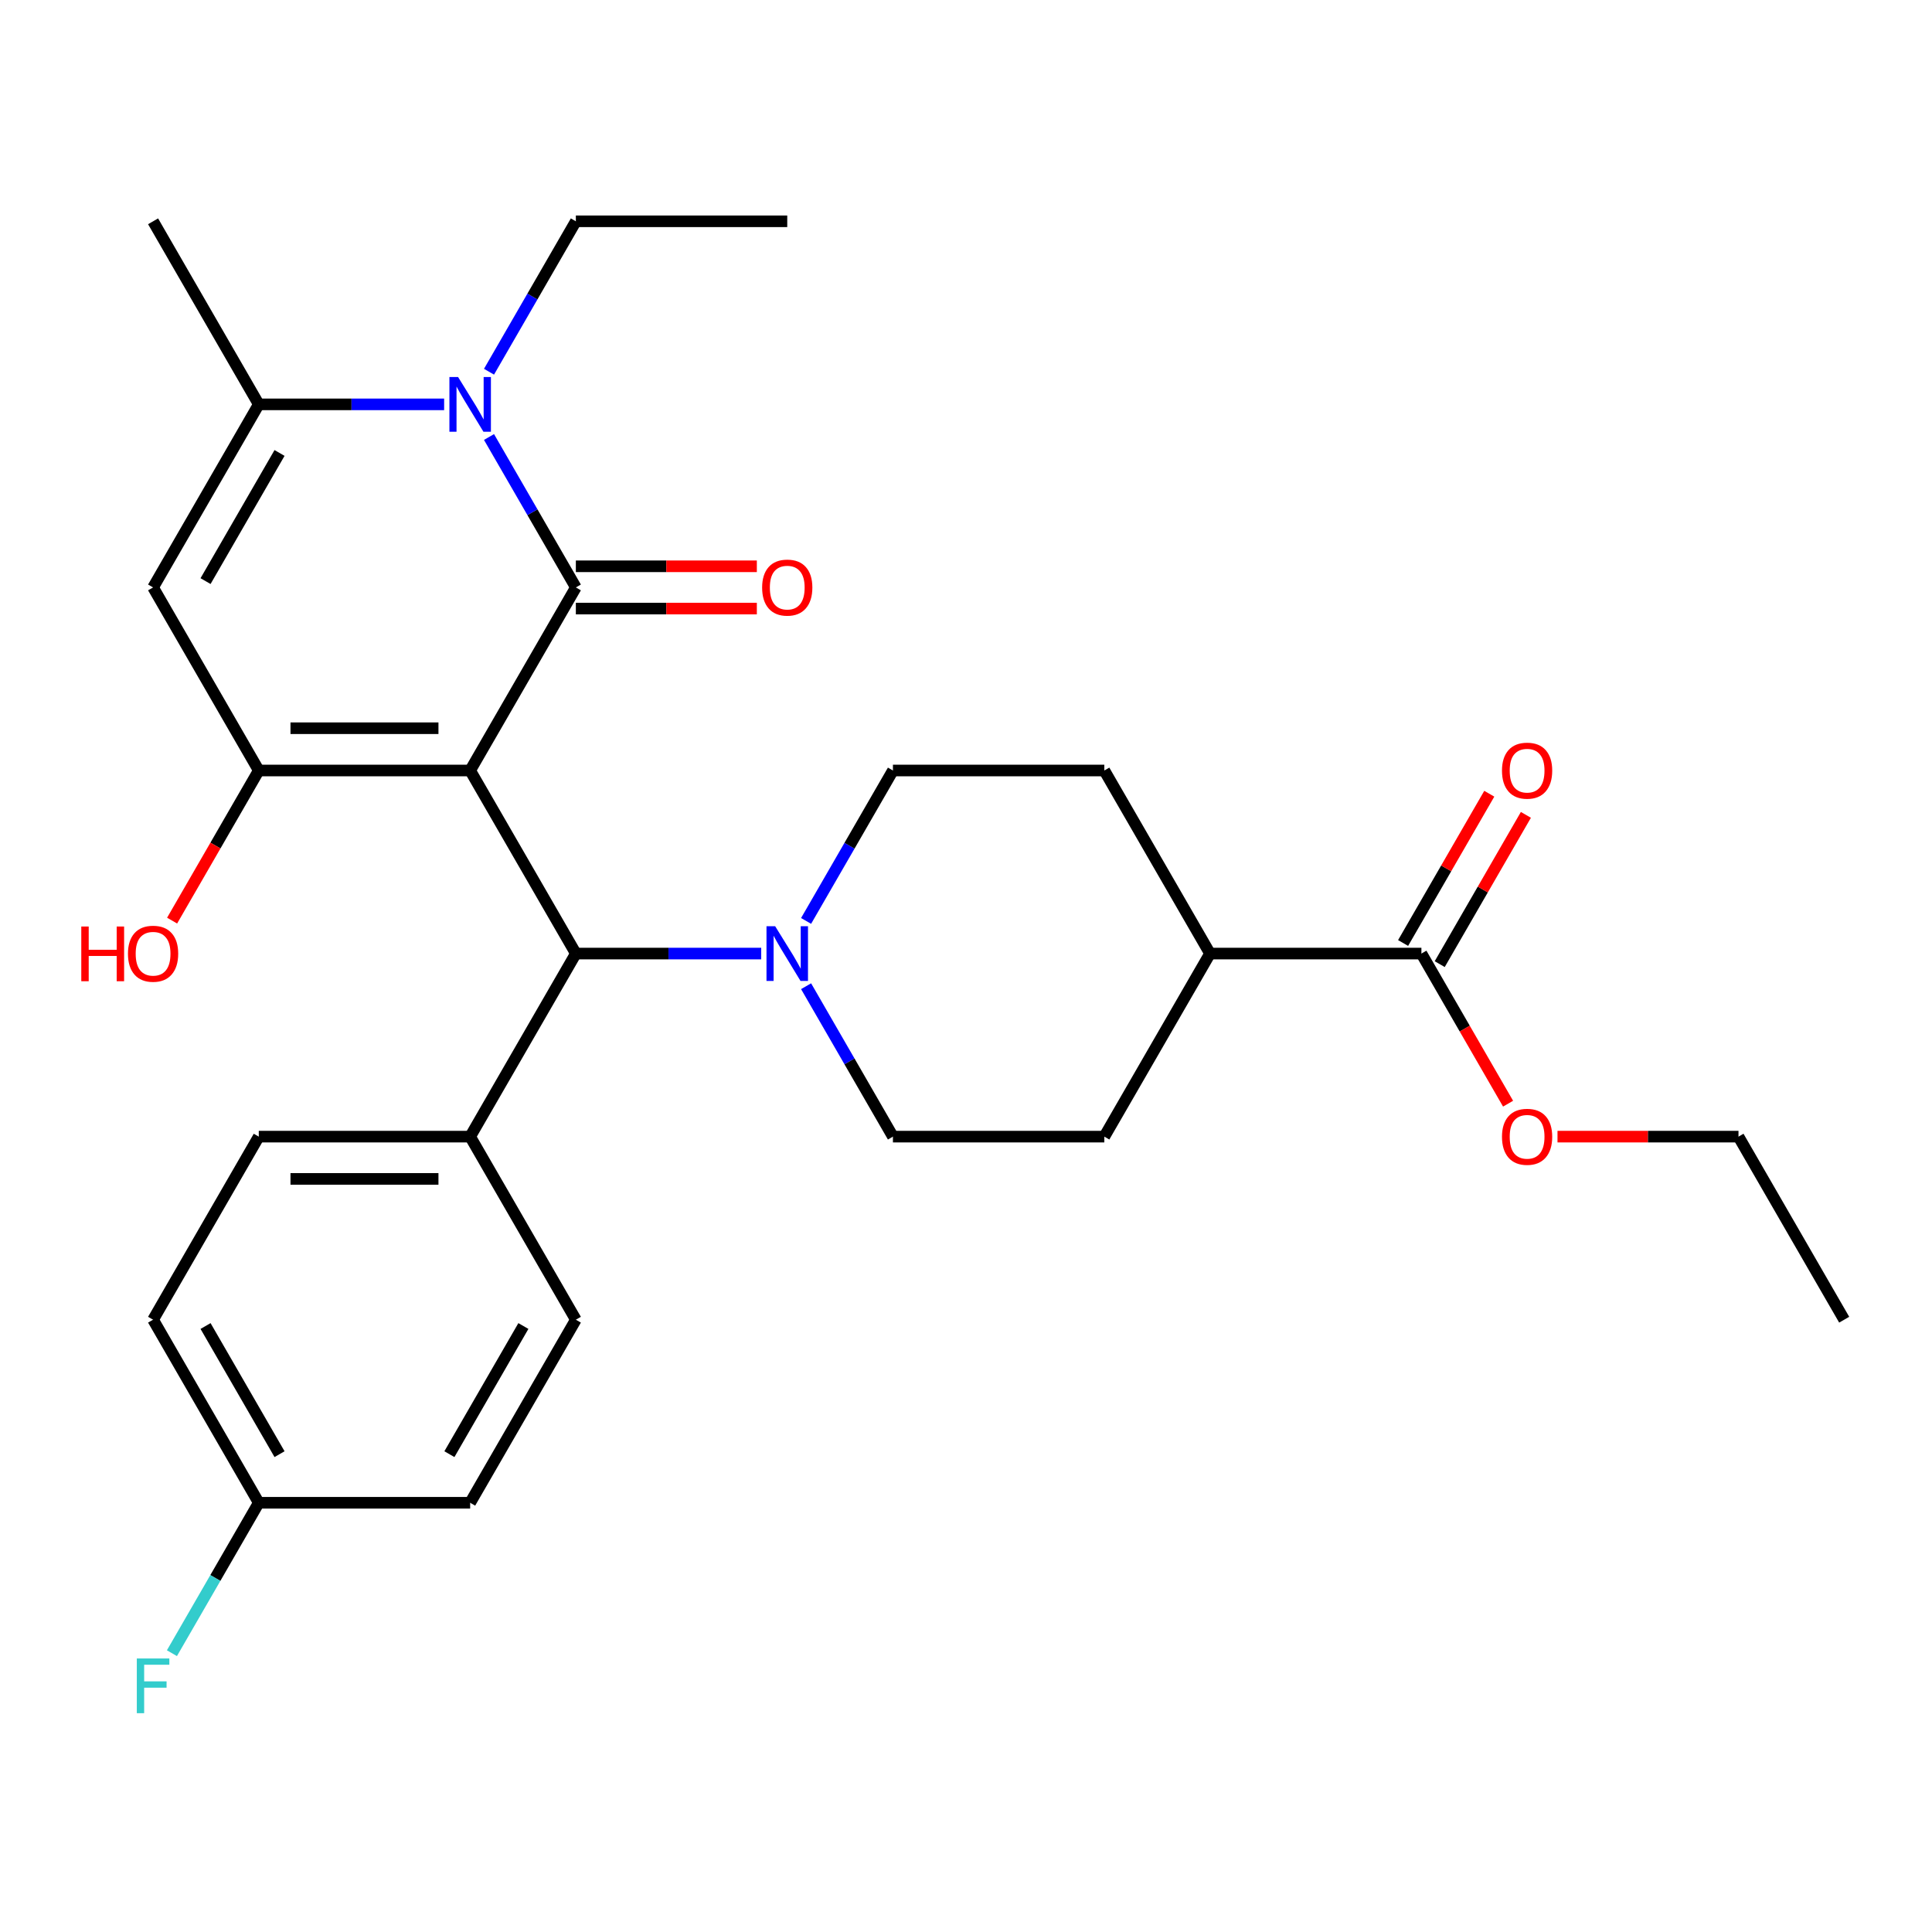 <?xml version='1.0' encoding='iso-8859-1'?>
<svg version='1.1' baseProfile='full'
              xmlns='http://www.w3.org/2000/svg'
                      xmlns:rdkit='http://www.rdkit.org/xml'
                      xmlns:xlink='http://www.w3.org/1999/xlink'
                  xml:space='preserve'
width='1000px' height='1000px' viewBox='0 0 1000 1000'>
<!-- END OF HEADER -->
<rect style='opacity:1.0;fill:#FFFFFF;stroke:none' width='1000' height='1000' x='0' y='0'> </rect>
<path class='bond-0' d='M 243.355,398.809 L 298.062,304.054' style='fill:none;fill-rule:evenodd;stroke:#000000;stroke-width:6px;stroke-linecap:butt;stroke-linejoin:miter;stroke-opacity:1' />
<path class='bond-1' d='M 243.355,398.809 L 133.942,398.809' style='fill:none;fill-rule:evenodd;stroke:#000000;stroke-width:6px;stroke-linecap:butt;stroke-linejoin:miter;stroke-opacity:1' />
<path class='bond-1' d='M 226.943,376.926 L 150.354,376.926' style='fill:none;fill-rule:evenodd;stroke:#000000;stroke-width:6px;stroke-linecap:butt;stroke-linejoin:miter;stroke-opacity:1' />
<path class='bond-5' d='M 243.355,398.809 L 298.062,493.564' style='fill:none;fill-rule:evenodd;stroke:#000000;stroke-width:6px;stroke-linecap:butt;stroke-linejoin:miter;stroke-opacity:1' />
<path class='bond-2' d='M 298.062,304.054 L 275.586,265.124' style='fill:none;fill-rule:evenodd;stroke:#000000;stroke-width:6px;stroke-linecap:butt;stroke-linejoin:miter;stroke-opacity:1' />
<path class='bond-2' d='M 275.586,265.124 L 253.11,226.194' style='fill:none;fill-rule:evenodd;stroke:#0000FF;stroke-width:6px;stroke-linecap:butt;stroke-linejoin:miter;stroke-opacity:1' />
<path class='bond-8' d='M 298.062,314.995 L 344.902,314.995' style='fill:none;fill-rule:evenodd;stroke:#000000;stroke-width:6px;stroke-linecap:butt;stroke-linejoin:miter;stroke-opacity:1' />
<path class='bond-8' d='M 344.902,314.995 L 391.741,314.995' style='fill:none;fill-rule:evenodd;stroke:#FF0000;stroke-width:6px;stroke-linecap:butt;stroke-linejoin:miter;stroke-opacity:1' />
<path class='bond-8' d='M 298.062,293.112 L 344.902,293.112' style='fill:none;fill-rule:evenodd;stroke:#000000;stroke-width:6px;stroke-linecap:butt;stroke-linejoin:miter;stroke-opacity:1' />
<path class='bond-8' d='M 344.902,293.112 L 391.741,293.112' style='fill:none;fill-rule:evenodd;stroke:#FF0000;stroke-width:6px;stroke-linecap:butt;stroke-linejoin:miter;stroke-opacity:1' />
<path class='bond-3' d='M 133.942,398.809 L 79.235,304.054' style='fill:none;fill-rule:evenodd;stroke:#000000;stroke-width:6px;stroke-linecap:butt;stroke-linejoin:miter;stroke-opacity:1' />
<path class='bond-14' d='M 133.942,398.809 L 111.512,437.659' style='fill:none;fill-rule:evenodd;stroke:#000000;stroke-width:6px;stroke-linecap:butt;stroke-linejoin:miter;stroke-opacity:1' />
<path class='bond-14' d='M 111.512,437.659 L 89.082,476.509' style='fill:none;fill-rule:evenodd;stroke:#FF0000;stroke-width:6px;stroke-linecap:butt;stroke-linejoin:miter;stroke-opacity:1' />
<path class='bond-19' d='M 253.11,192.403 L 275.586,153.473' style='fill:none;fill-rule:evenodd;stroke:#0000FF;stroke-width:6px;stroke-linecap:butt;stroke-linejoin:miter;stroke-opacity:1' />
<path class='bond-19' d='M 275.586,153.473 L 298.062,114.543' style='fill:none;fill-rule:evenodd;stroke:#000000;stroke-width:6px;stroke-linecap:butt;stroke-linejoin:miter;stroke-opacity:1' />
<path class='bond-29' d='M 229.88,209.298 L 181.911,209.298' style='fill:none;fill-rule:evenodd;stroke:#0000FF;stroke-width:6px;stroke-linecap:butt;stroke-linejoin:miter;stroke-opacity:1' />
<path class='bond-29' d='M 181.911,209.298 L 133.942,209.298' style='fill:none;fill-rule:evenodd;stroke:#000000;stroke-width:6px;stroke-linecap:butt;stroke-linejoin:miter;stroke-opacity:1' />
<path class='bond-4' d='M 79.235,304.054 L 133.942,209.298' style='fill:none;fill-rule:evenodd;stroke:#000000;stroke-width:6px;stroke-linecap:butt;stroke-linejoin:miter;stroke-opacity:1' />
<path class='bond-4' d='M 106.392,300.782 L 144.687,234.453' style='fill:none;fill-rule:evenodd;stroke:#000000;stroke-width:6px;stroke-linecap:butt;stroke-linejoin:miter;stroke-opacity:1' />
<path class='bond-24' d='M 133.942,209.298 L 79.235,114.543' style='fill:none;fill-rule:evenodd;stroke:#000000;stroke-width:6px;stroke-linecap:butt;stroke-linejoin:miter;stroke-opacity:1' />
<path class='bond-6' d='M 298.062,493.564 L 346.032,493.564' style='fill:none;fill-rule:evenodd;stroke:#000000;stroke-width:6px;stroke-linecap:butt;stroke-linejoin:miter;stroke-opacity:1' />
<path class='bond-6' d='M 346.032,493.564 L 394.001,493.564' style='fill:none;fill-rule:evenodd;stroke:#0000FF;stroke-width:6px;stroke-linecap:butt;stroke-linejoin:miter;stroke-opacity:1' />
<path class='bond-9' d='M 298.062,493.564 L 243.355,588.319' style='fill:none;fill-rule:evenodd;stroke:#000000;stroke-width:6px;stroke-linecap:butt;stroke-linejoin:miter;stroke-opacity:1' />
<path class='bond-11' d='M 417.231,476.669 L 439.707,437.739' style='fill:none;fill-rule:evenodd;stroke:#0000FF;stroke-width:6px;stroke-linecap:butt;stroke-linejoin:miter;stroke-opacity:1' />
<path class='bond-11' d='M 439.707,437.739 L 462.183,398.809' style='fill:none;fill-rule:evenodd;stroke:#000000;stroke-width:6px;stroke-linecap:butt;stroke-linejoin:miter;stroke-opacity:1' />
<path class='bond-12' d='M 417.231,510.459 L 439.707,549.389' style='fill:none;fill-rule:evenodd;stroke:#0000FF;stroke-width:6px;stroke-linecap:butt;stroke-linejoin:miter;stroke-opacity:1' />
<path class='bond-12' d='M 439.707,549.389 L 462.183,588.319' style='fill:none;fill-rule:evenodd;stroke:#000000;stroke-width:6px;stroke-linecap:butt;stroke-linejoin:miter;stroke-opacity:1' />
<path class='bond-7' d='M 735.718,493.564 L 626.304,493.564' style='fill:none;fill-rule:evenodd;stroke:#000000;stroke-width:6px;stroke-linecap:butt;stroke-linejoin:miter;stroke-opacity:1' />
<path class='bond-13' d='M 745.193,499.035 L 767.496,460.405' style='fill:none;fill-rule:evenodd;stroke:#000000;stroke-width:6px;stroke-linecap:butt;stroke-linejoin:miter;stroke-opacity:1' />
<path class='bond-13' d='M 767.496,460.405 L 789.799,421.775' style='fill:none;fill-rule:evenodd;stroke:#FF0000;stroke-width:6px;stroke-linecap:butt;stroke-linejoin:miter;stroke-opacity:1' />
<path class='bond-13' d='M 726.242,488.093 L 748.545,449.463' style='fill:none;fill-rule:evenodd;stroke:#000000;stroke-width:6px;stroke-linecap:butt;stroke-linejoin:miter;stroke-opacity:1' />
<path class='bond-13' d='M 748.545,449.463 L 770.848,410.833' style='fill:none;fill-rule:evenodd;stroke:#FF0000;stroke-width:6px;stroke-linecap:butt;stroke-linejoin:miter;stroke-opacity:1' />
<path class='bond-21' d='M 735.718,493.564 L 758.148,532.414' style='fill:none;fill-rule:evenodd;stroke:#000000;stroke-width:6px;stroke-linecap:butt;stroke-linejoin:miter;stroke-opacity:1' />
<path class='bond-21' d='M 758.148,532.414 L 780.578,571.264' style='fill:none;fill-rule:evenodd;stroke:#FF0000;stroke-width:6px;stroke-linecap:butt;stroke-linejoin:miter;stroke-opacity:1' />
<path class='bond-17' d='M 243.355,588.319 L 133.942,588.319' style='fill:none;fill-rule:evenodd;stroke:#000000;stroke-width:6px;stroke-linecap:butt;stroke-linejoin:miter;stroke-opacity:1' />
<path class='bond-17' d='M 226.943,610.202 L 150.354,610.202' style='fill:none;fill-rule:evenodd;stroke:#000000;stroke-width:6px;stroke-linecap:butt;stroke-linejoin:miter;stroke-opacity:1' />
<path class='bond-18' d='M 243.355,588.319 L 298.062,683.074' style='fill:none;fill-rule:evenodd;stroke:#000000;stroke-width:6px;stroke-linecap:butt;stroke-linejoin:miter;stroke-opacity:1' />
<path class='bond-10' d='M 626.304,493.564 L 571.597,588.319' style='fill:none;fill-rule:evenodd;stroke:#000000;stroke-width:6px;stroke-linecap:butt;stroke-linejoin:miter;stroke-opacity:1' />
<path class='bond-31' d='M 626.304,493.564 L 571.597,398.809' style='fill:none;fill-rule:evenodd;stroke:#000000;stroke-width:6px;stroke-linecap:butt;stroke-linejoin:miter;stroke-opacity:1' />
<path class='bond-16' d='M 462.183,398.809 L 571.597,398.809' style='fill:none;fill-rule:evenodd;stroke:#000000;stroke-width:6px;stroke-linecap:butt;stroke-linejoin:miter;stroke-opacity:1' />
<path class='bond-15' d='M 462.183,588.319 L 571.597,588.319' style='fill:none;fill-rule:evenodd;stroke:#000000;stroke-width:6px;stroke-linecap:butt;stroke-linejoin:miter;stroke-opacity:1' />
<path class='bond-23' d='M 133.942,588.319 L 79.235,683.074' style='fill:none;fill-rule:evenodd;stroke:#000000;stroke-width:6px;stroke-linecap:butt;stroke-linejoin:miter;stroke-opacity:1' />
<path class='bond-22' d='M 298.062,683.074 L 243.355,777.829' style='fill:none;fill-rule:evenodd;stroke:#000000;stroke-width:6px;stroke-linecap:butt;stroke-linejoin:miter;stroke-opacity:1' />
<path class='bond-22' d='M 270.905,686.346 L 232.61,752.675' style='fill:none;fill-rule:evenodd;stroke:#000000;stroke-width:6px;stroke-linecap:butt;stroke-linejoin:miter;stroke-opacity:1' />
<path class='bond-27' d='M 298.062,114.543 L 407.476,114.543' style='fill:none;fill-rule:evenodd;stroke:#000000;stroke-width:6px;stroke-linecap:butt;stroke-linejoin:miter;stroke-opacity:1' />
<path class='bond-20' d='M 133.942,777.829 L 243.355,777.829' style='fill:none;fill-rule:evenodd;stroke:#000000;stroke-width:6px;stroke-linecap:butt;stroke-linejoin:miter;stroke-opacity:1' />
<path class='bond-25' d='M 133.942,777.829 L 111.465,816.759' style='fill:none;fill-rule:evenodd;stroke:#000000;stroke-width:6px;stroke-linecap:butt;stroke-linejoin:miter;stroke-opacity:1' />
<path class='bond-25' d='M 111.465,816.759 L 88.989,855.689' style='fill:none;fill-rule:evenodd;stroke:#33CCCC;stroke-width:6px;stroke-linecap:butt;stroke-linejoin:miter;stroke-opacity:1' />
<path class='bond-30' d='M 133.942,777.829 L 79.235,683.074' style='fill:none;fill-rule:evenodd;stroke:#000000;stroke-width:6px;stroke-linecap:butt;stroke-linejoin:miter;stroke-opacity:1' />
<path class='bond-30' d='M 144.687,752.675 L 106.392,686.346' style='fill:none;fill-rule:evenodd;stroke:#000000;stroke-width:6px;stroke-linecap:butt;stroke-linejoin:miter;stroke-opacity:1' />
<path class='bond-26' d='M 806.16,588.319 L 852.999,588.319' style='fill:none;fill-rule:evenodd;stroke:#FF0000;stroke-width:6px;stroke-linecap:butt;stroke-linejoin:miter;stroke-opacity:1' />
<path class='bond-26' d='M 852.999,588.319 L 899.839,588.319' style='fill:none;fill-rule:evenodd;stroke:#000000;stroke-width:6px;stroke-linecap:butt;stroke-linejoin:miter;stroke-opacity:1' />
<path class='bond-28' d='M 899.839,588.319 L 954.545,683.074' style='fill:none;fill-rule:evenodd;stroke:#000000;stroke-width:6px;stroke-linecap:butt;stroke-linejoin:miter;stroke-opacity:1' />
<path  class='atom-3' d='M 237.095 195.138
L 246.375 210.138
Q 247.295 211.618, 248.775 214.298
Q 250.255 216.978, 250.335 217.138
L 250.335 195.138
L 254.095 195.138
L 254.095 223.458
L 250.215 223.458
L 240.255 207.058
Q 239.095 205.138, 237.855 202.938
Q 236.655 200.738, 236.295 200.058
L 236.295 223.458
L 232.615 223.458
L 232.615 195.138
L 237.095 195.138
' fill='#0000FF'/>
<path  class='atom-7' d='M 401.216 479.404
L 410.496 494.404
Q 411.416 495.884, 412.896 498.564
Q 414.376 501.244, 414.456 501.404
L 414.456 479.404
L 418.216 479.404
L 418.216 507.724
L 414.336 507.724
L 404.376 491.324
Q 403.216 489.404, 401.976 487.204
Q 400.776 485.004, 400.416 484.324
L 400.416 507.724
L 396.736 507.724
L 396.736 479.404
L 401.216 479.404
' fill='#0000FF'/>
<path  class='atom-9' d='M 394.476 304.134
Q 394.476 297.334, 397.836 293.534
Q 401.196 289.734, 407.476 289.734
Q 413.756 289.734, 417.116 293.534
Q 420.476 297.334, 420.476 304.134
Q 420.476 311.014, 417.076 314.934
Q 413.676 318.814, 407.476 318.814
Q 401.236 318.814, 397.836 314.934
Q 394.476 311.054, 394.476 304.134
M 407.476 315.614
Q 411.796 315.614, 414.116 312.734
Q 416.476 309.814, 416.476 304.134
Q 416.476 298.574, 414.116 295.774
Q 411.796 292.934, 407.476 292.934
Q 403.156 292.934, 400.796 295.734
Q 398.476 298.534, 398.476 304.134
Q 398.476 309.854, 400.796 312.734
Q 403.156 315.614, 407.476 315.614
' fill='#FF0000'/>
<path  class='atom-14' d='M 777.425 398.889
Q 777.425 392.089, 780.785 388.289
Q 784.145 384.489, 790.425 384.489
Q 796.705 384.489, 800.065 388.289
Q 803.425 392.089, 803.425 398.889
Q 803.425 405.769, 800.025 409.689
Q 796.625 413.569, 790.425 413.569
Q 784.185 413.569, 780.785 409.689
Q 777.425 405.809, 777.425 398.889
M 790.425 410.369
Q 794.745 410.369, 797.065 407.489
Q 799.425 404.569, 799.425 398.889
Q 799.425 393.329, 797.065 390.529
Q 794.745 387.689, 790.425 387.689
Q 786.105 387.689, 783.745 390.489
Q 781.425 393.289, 781.425 398.889
Q 781.425 404.609, 783.745 407.489
Q 786.105 410.369, 790.425 410.369
' fill='#FF0000'/>
<path  class='atom-15' d='M 42.075 479.564
L 45.915 479.564
L 45.915 491.604
L 60.395 491.604
L 60.395 479.564
L 64.235 479.564
L 64.235 507.884
L 60.395 507.884
L 60.395 494.804
L 45.915 494.804
L 45.915 507.884
L 42.075 507.884
L 42.075 479.564
' fill='#FF0000'/>
<path  class='atom-15' d='M 66.235 493.644
Q 66.235 486.844, 69.595 483.044
Q 72.955 479.244, 79.235 479.244
Q 85.515 479.244, 88.875 483.044
Q 92.235 486.844, 92.235 493.644
Q 92.235 500.524, 88.835 504.444
Q 85.435 508.324, 79.235 508.324
Q 72.995 508.324, 69.595 504.444
Q 66.235 500.564, 66.235 493.644
M 79.235 505.124
Q 83.555 505.124, 85.875 502.244
Q 88.235 499.324, 88.235 493.644
Q 88.235 488.084, 85.875 485.284
Q 83.555 482.444, 79.235 482.444
Q 74.915 482.444, 72.555 485.244
Q 70.235 488.044, 70.235 493.644
Q 70.235 499.364, 72.555 502.244
Q 74.915 505.124, 79.235 505.124
' fill='#FF0000'/>
<path  class='atom-22' d='M 777.425 588.399
Q 777.425 581.599, 780.785 577.799
Q 784.145 573.999, 790.425 573.999
Q 796.705 573.999, 800.065 577.799
Q 803.425 581.599, 803.425 588.399
Q 803.425 595.279, 800.025 599.199
Q 796.625 603.079, 790.425 603.079
Q 784.185 603.079, 780.785 599.199
Q 777.425 595.319, 777.425 588.399
M 790.425 599.879
Q 794.745 599.879, 797.065 596.999
Q 799.425 594.079, 799.425 588.399
Q 799.425 582.839, 797.065 580.039
Q 794.745 577.199, 790.425 577.199
Q 786.105 577.199, 783.745 579.999
Q 781.425 582.799, 781.425 588.399
Q 781.425 594.119, 783.745 596.999
Q 786.105 599.879, 790.425 599.879
' fill='#FF0000'/>
<path  class='atom-26' d='M 70.815 858.425
L 87.655 858.425
L 87.655 861.665
L 74.615 861.665
L 74.615 870.265
L 86.215 870.265
L 86.215 873.545
L 74.615 873.545
L 74.615 886.745
L 70.815 886.745
L 70.815 858.425
' fill='#33CCCC'/>
</svg>

